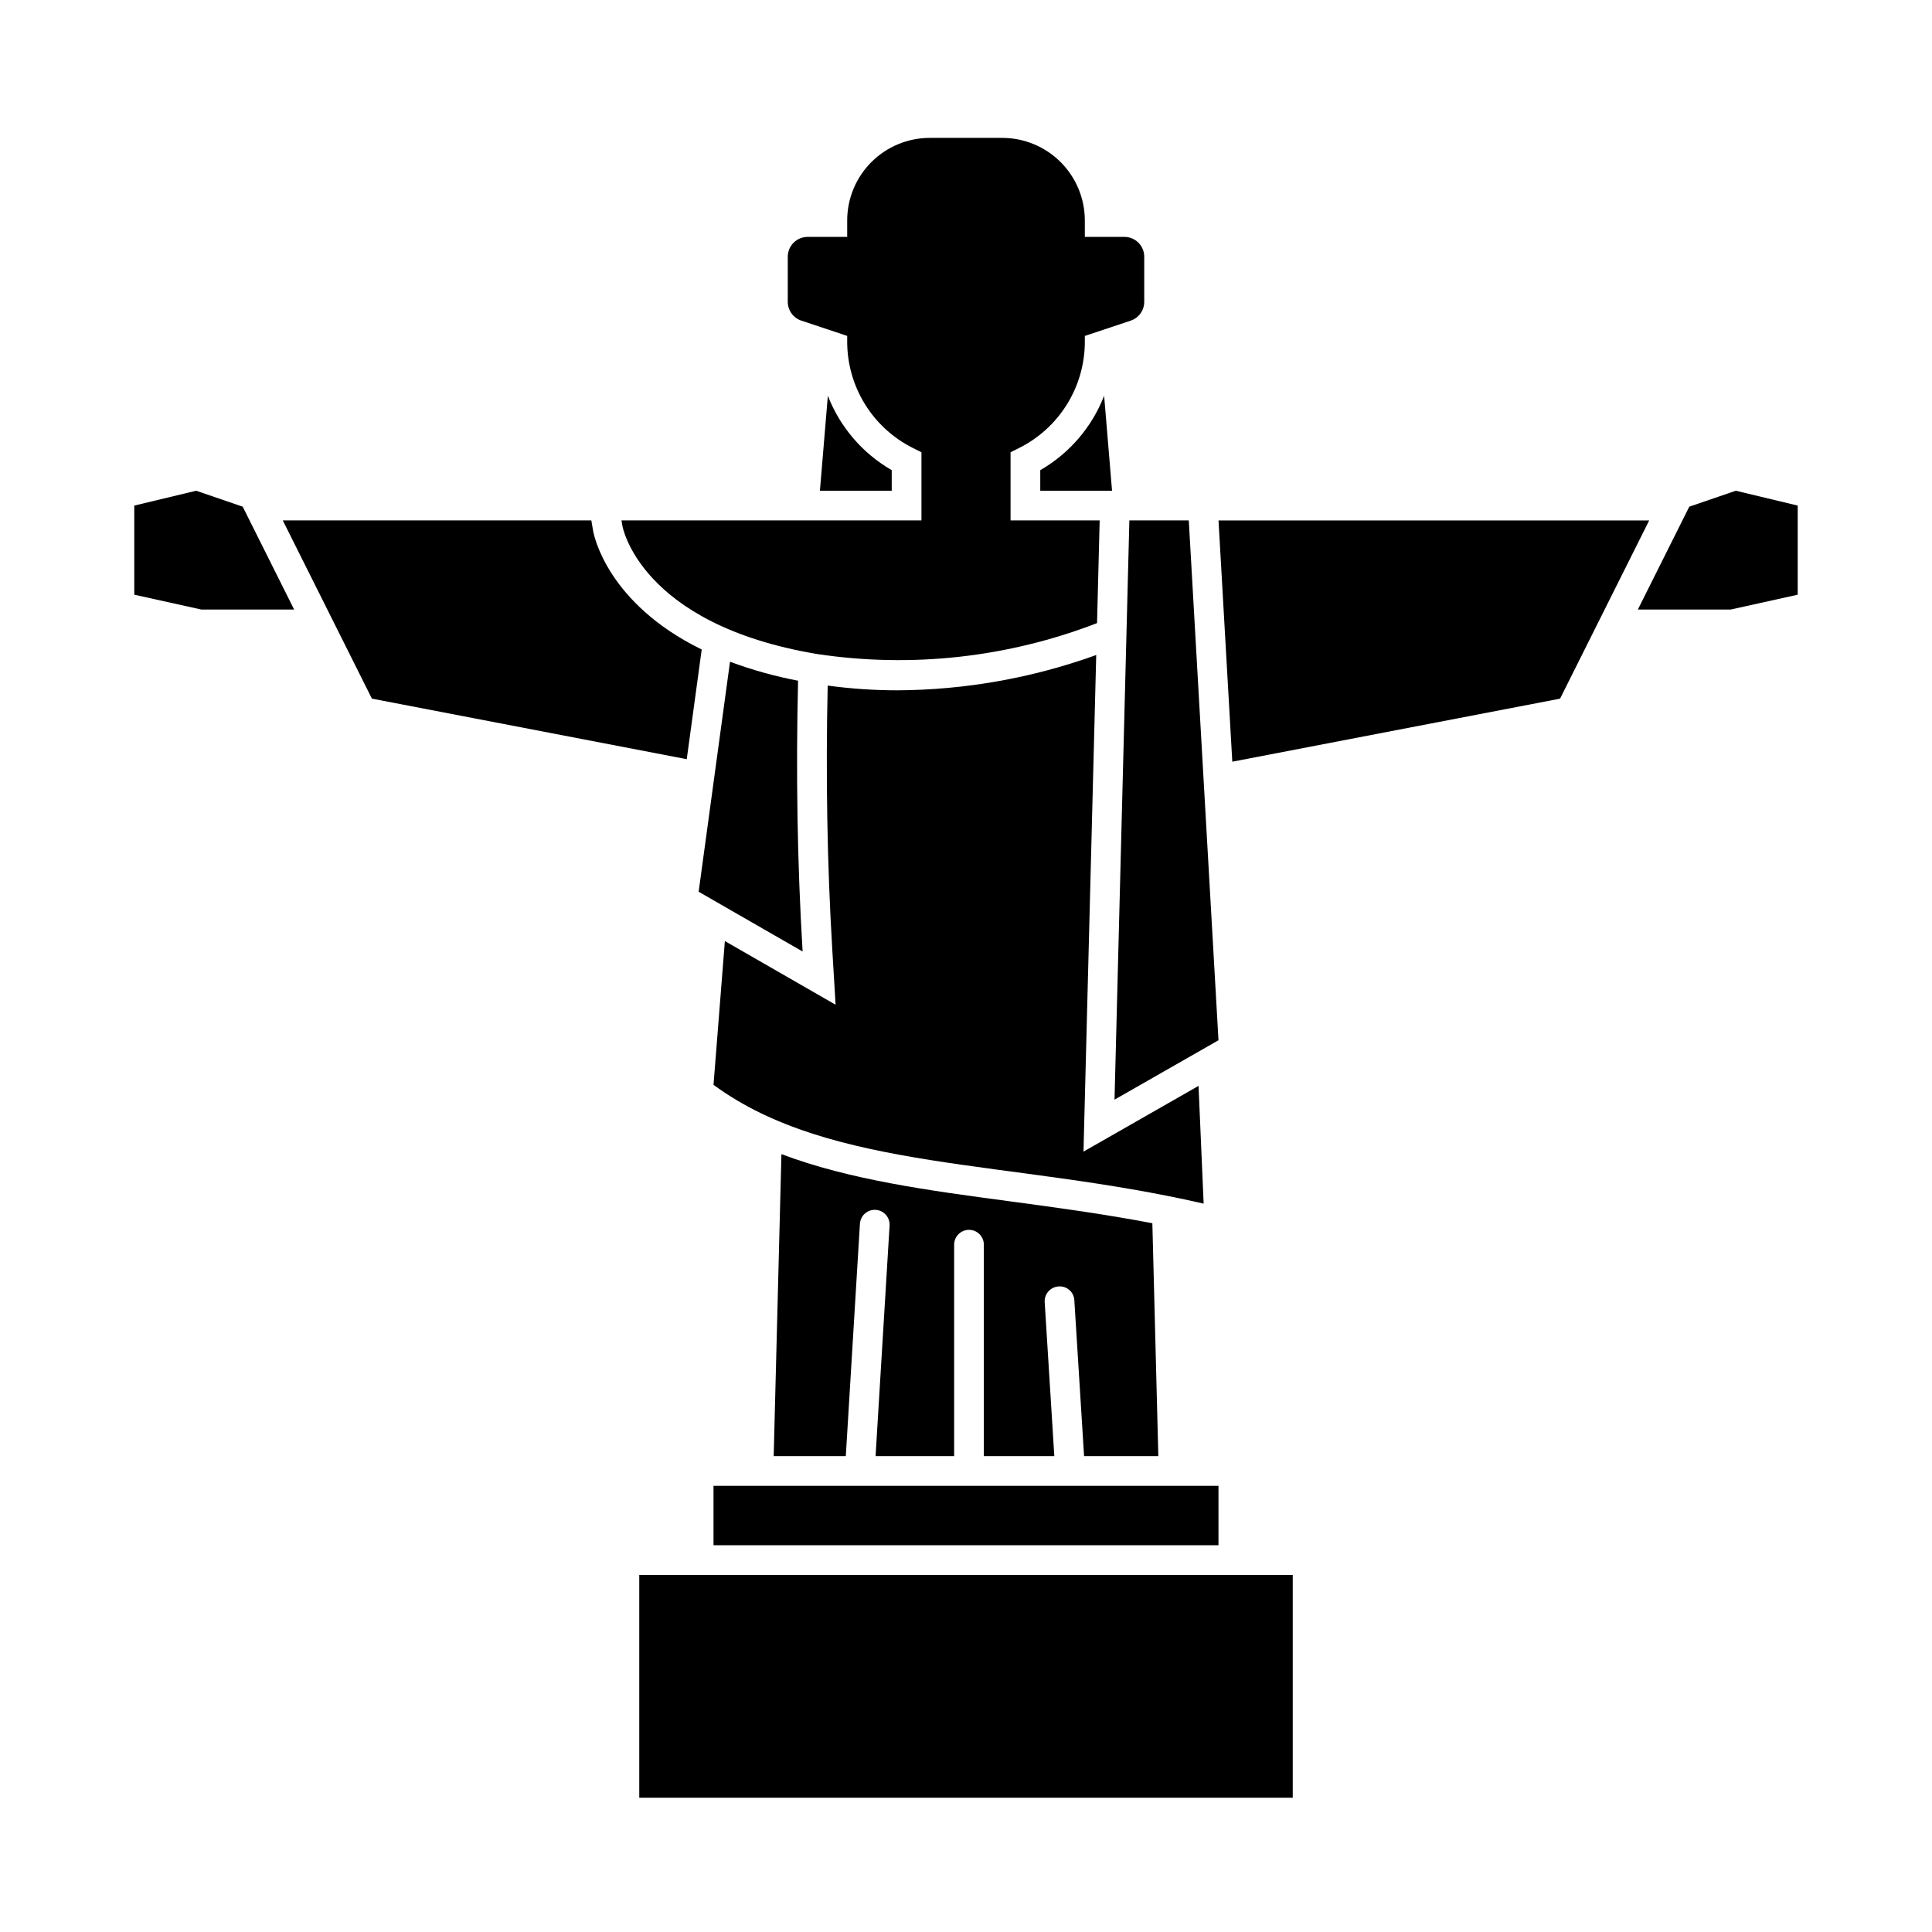 <?xml version="1.0" encoding="UTF-8"?>
<!-- Uploaded to: ICON Repo, www.svgrepo.com, Generator: ICON Repo Mixer Tools -->
<svg fill="#000000" width="800px" height="800px" version="1.1" viewBox="144 144 512 512" xmlns="http://www.w3.org/2000/svg">
 <g>
  <path d="m466.92 281.92 3.652 63.938 86.863-16.707 23.617-47.23z"/>
  <path d="m363.39 248.88-2.102 25.164h19.027v-5.449c-7.727-4.449-13.699-11.406-16.926-19.715z"/>
  <path d="m419.68 268.6v5.445h19.023l-2.098-25.164c-3.227 8.309-9.199 15.27-16.926 19.719z"/>
  <path d="m195.99 274.05-16.406 3.934v23.617l17.789 3.938h24.578l-13.629-27.262z"/>
  <path d="m604.01 274.05-12.332 4.227-13.633 27.262h24.578l17.789-3.938v-23.617z"/>
  <path d="m333.09 537.76h133.82v15.742h-133.82z"/>
  <path d="m313.41 561.38h173.18v59.039h-173.18z"/>
  <path d="m329.96 316.13c-25.137-12.32-28.605-30.449-28.777-31.441l-0.473-2.773h-81.77l23.617 47.23 83.438 16.047z"/>
  <path d="m333.09 431.49c31.238 22.992 78.719 19.68 129.89 31.488l-1.355-31.207-30.488 17.422 3.375-131.61h0.004c-16.902 6.098-34.723 9.266-52.691 9.359h-0.004c-6.176-0.004-12.348-0.422-18.473-1.254-0.535 23.762-0.148 47.238 1.219 70.004l0.875 14.574-29.344-16.875z"/>
  <path d="m337.46 319.37-8.312 60.949 27.551 15.844c-1.426-23.68-1.777-47.613-1.203-71.766h0.004c-6.141-1.172-12.176-2.852-18.039-5.027z"/>
  <path d="m360.64 317.34c24.988 3.734 50.52 0.906 74.086-8.211l0.699-27.215h-23.617v-18.059l2.273-1.137c5.231-2.613 9.633-6.637 12.707-11.609 3.074-4.973 4.703-10.707 4.703-16.555v-1.531l12.156-4.051c2.141-0.715 3.586-2.723 3.586-4.981v-11.961c0-1.391-0.551-2.727-1.535-3.711-0.984-0.984-2.32-1.535-3.711-1.535h-10.496v-4.348c0-5.805-2.309-11.375-6.414-15.48-4.106-4.106-9.676-6.414-15.484-6.414h-19.184c-5.809 0-11.375 2.309-15.484 6.414-4.106 4.106-6.41 9.676-6.41 15.48v4.348h-10.496c-1.395 0-2.727 0.551-3.711 1.535-0.984 0.984-1.539 2.32-1.539 3.711v11.961c0 2.258 1.445 4.266 3.59 4.981l12.156 4.051v1.531c0 5.848 1.629 11.582 4.703 16.555 3.074 4.973 7.473 8.996 12.703 11.609l2.273 1.137v18.059h-79.496l0.246 1.449c0.004 0 4.465 26.102 51.695 33.977z"/>
  <path d="m439.36 435.42 27.551-15.742-7.871-137.76h-15.746z"/>
  <path d="m424.54 484.92c1.043-0.082 2.078 0.262 2.867 0.957 0.785 0.695 1.258 1.676 1.305 2.727l2.578 41.285h19.68l-1.582-61.715c-12.875-2.465-25.488-4.168-37.781-5.812-21.613-2.891-42.395-5.676-60.52-12.504l-2.051 80.031h19.113l3.738-61.516c0.051-1.055 0.52-2.043 1.301-2.75 0.785-0.703 1.82-1.066 2.871-1 1.051 0.062 2.035 0.547 2.727 1.34 0.695 0.793 1.039 1.832 0.961 2.887l-3.711 61.039h20.824v-56.031c0-2.176 1.762-3.938 3.934-3.938 2.176 0 3.938 1.762 3.938 3.938v56.031h18.672l-2.547-40.793c-0.137-2.168 1.512-4.039 3.684-4.176z"/>
 </g>
</svg>